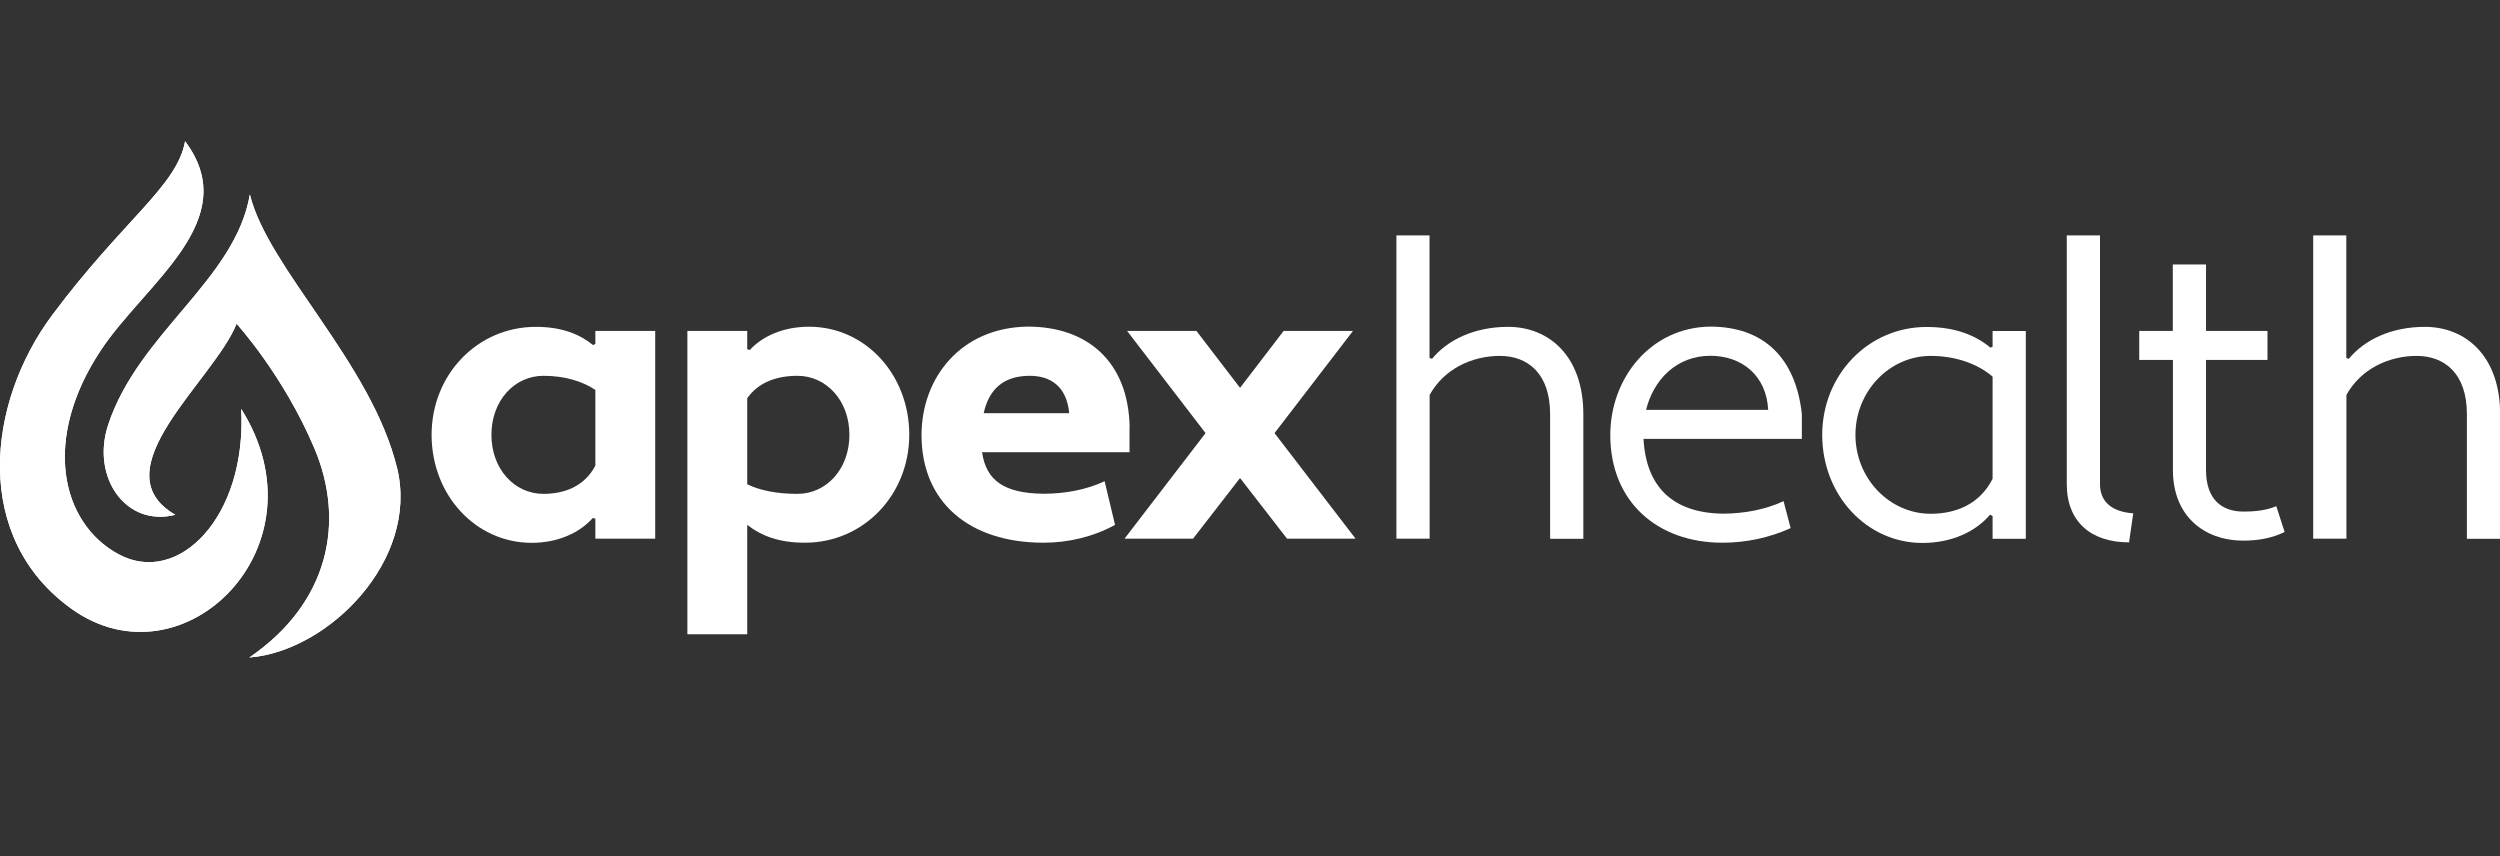 <?xml version="1.0" encoding="UTF-8"?> <svg xmlns="http://www.w3.org/2000/svg" id="Layer_2" viewBox="0 0 216 74" width="216" height="74"><rect x="0" y="0" width="216" height="74" fill="#333333" stroke="none"/><defs><style>.cls-1{fill:none;}.cls-2{fill:#fff;}</style></defs><g id="Layer_1-2"><rect class="cls-1" width="216" height="74"></rect><g><g id="_2color_V4"><path class="cls-2" d="M20.84,35.33c.5,9.36-5.46,15.35-10.61,12.55-4.99-2.71-6.61-9.95-1.51-17.63,3.87-5.83,12.38-11.23,7.27-18.05-.68,3.87-5.31,6.76-11.47,15.01-5.7,7.64-6.93,19.29,1.71,25.43,9.6,6.81,22.11-5.41,14.61-17.31Z"></path><path class="cls-2" d="M34.31,40.45c-2.21-9.09-11.18-17.29-12.72-23.65-1.28,7.42-9.6,11.93-12.24,19.89-1.5,4.51,1.5,8.88,5.8,7.79-6.66-3.84,3.4-11.69,5.29-16.51,0,0,4.05,4.44,6.73,10.78,2.68,6.34,1.26,13.36-5.63,18.06,6.83-.53,14.7-8.42,12.77-16.37Z"></path></g><g><g><path class="cls-2" d="M51.26,29.81l.18-.11v-1.11h5.17v17.95h-5.17v-1.72l-.22-.07c-1.11,1.26-2.98,2.15-5.28,2.15-4.85,0-8.65-4.13-8.65-9.33s3.95-9.33,9.01-9.33c2.26,0,3.81,.65,4.95,1.58Zm.18,10.41v-6.53c-1.11-.75-2.66-1.22-4.49-1.22-2.48,0-4.49,2.12-4.49,5.1s2.01,5.1,4.49,5.1c1.83,0,3.55-.65,4.49-2.44Z"></path><path class="cls-2" d="M64.56,45.36v9.44h-5.17V28.59h5.17v1.58l.22,.07c1.08-1.18,2.87-2.01,5.13-2.01,4.85,0,8.65,4.13,8.65,9.33s-3.95,9.33-9.01,9.33c-2.23,0-3.73-.57-4.99-1.54Zm0-10.95v7.43c1.11,.54,2.58,.83,4.34,.83,2.48,0,4.49-2.12,4.49-5.1s-2.01-5.1-4.49-5.1c-1.76,0-3.37,.54-4.34,1.94Z"></path><path class="cls-2" d="M97.59,36.92v2.15h-12.74c.36,2.48,1.94,3.55,5.31,3.59,1.9,0,3.73-.36,5.28-1.08l.9,3.77c-1.9,1.04-4.06,1.54-6.17,1.54-6.46,0-10.55-3.52-10.55-9.3,0-4.92,3.37-9.3,9.19-9.37,5.13,0,8.69,3.02,8.79,8.69Zm-12.6-1.22h7.39c-.22-2.33-1.62-3.23-3.41-3.23-2.26,0-3.52,1.15-3.98,3.23Z"></path><path class="cls-2" d="M107.14,41.3l-4.06,5.24h-5.92l7-9.12-6.78-8.83h5.99l3.77,4.92,3.77-4.92h5.99l-6.78,8.83,7,9.12h-5.92l-4.06-5.24Z"></path></g><g><path class="cls-2" d="M120.64,20.34h2.87v10.59l.22,.07c1.33-1.62,3.63-2.76,6.57-2.76,3.55,0,6.5,2.55,6.5,7.54v10.77h-2.87v-10.77c0-3.52-1.94-5.03-4.34-5.03s-4.81,1.11-6.07,3.37v12.42h-2.87V20.34Z"></path><path class="cls-2" d="M155.68,35.77v2.15h-13.68c.22,4.13,2.51,6.39,6.82,6.46,1.9,0,3.73-.36,5.28-1.08l.61,2.33c-1.83,.83-3.84,1.26-5.89,1.26-5.6,0-9.69-3.52-9.69-9.3,0-4.92,3.48-9.3,8.62-9.37,4.63,0,7.39,2.69,7.93,7.54Zm-13.46-.36h10.55c-.14-2.94-2.26-4.67-4.99-4.67-2.94,0-4.92,2.08-5.56,4.67Z"></path><path class="cls-2" d="M171.98,30.03l.18-.07v-1.36h2.87v17.95h-2.87v-1.97l-.22-.11c-1.22,1.44-3.27,2.44-5.85,2.44-4.81,0-8.65-4.13-8.65-9.33s3.98-9.33,9.01-9.33c2.55,0,4.27,.75,5.53,1.79Zm.18,11.34v-8.83c-1.29-1.11-3.2-1.79-5.35-1.79-3.55,0-6.5,3.05-6.5,6.82s2.94,6.82,6.5,6.82c2.19,0,4.24-.83,5.35-3.02Z"></path><path class="cls-2" d="M183.95,46.86c-3.27,0-5.38-1.76-5.38-5.03V20.34h2.87v21.5c0,1.65,1.22,2.4,2.87,2.51l-.36,2.51Z"></path><path class="cls-2" d="M184.82,28.59h2.91v-5.74h2.87v5.74h5.31v2.51h-5.31v9.51c0,2.51,1.33,3.59,3.23,3.59,1.08,0,2.01-.11,2.84-.47l.72,2.23c-1.08,.54-2.3,.75-3.55,.75-3.48,0-6.1-2.19-6.1-6.1v-9.51h-2.91v-2.51Z"></path><path class="cls-2" d="M199.85,20.34h2.87v10.59l.22,.07c1.33-1.62,3.63-2.76,6.57-2.76,3.55,0,6.5,2.55,6.5,7.54v10.77h-2.87v-10.77c0-3.52-1.94-5.03-4.34-5.03s-4.81,1.11-6.07,3.37v12.42h-2.87V20.34Z"></path></g></g><g id="_2color_V4-2"><path class="cls-2" d="M20.84,35.33c.5,9.36-5.46,15.35-10.61,12.55-4.99-2.71-6.61-9.95-1.51-17.63,3.87-5.83,12.38-11.23,7.27-18.05-.68,3.87-5.31,6.76-11.47,15.01-5.7,7.64-6.93,19.29,1.71,25.43,9.6,6.81,22.11-5.41,14.61-17.31Z"></path><path class="cls-2" d="M34.31,40.45c-2.21-9.09-11.18-17.29-12.72-23.65-1.28,7.42-9.6,11.93-12.24,19.89-1.5,4.51,1.5,8.88,5.8,7.79-6.66-3.84,3.4-11.69,5.29-16.51,0,0,4.05,4.44,6.73,10.78,2.68,6.34,1.26,13.36-5.63,18.06,6.83-.53,14.7-8.42,12.77-16.37Z"></path></g></g></g></svg> 
